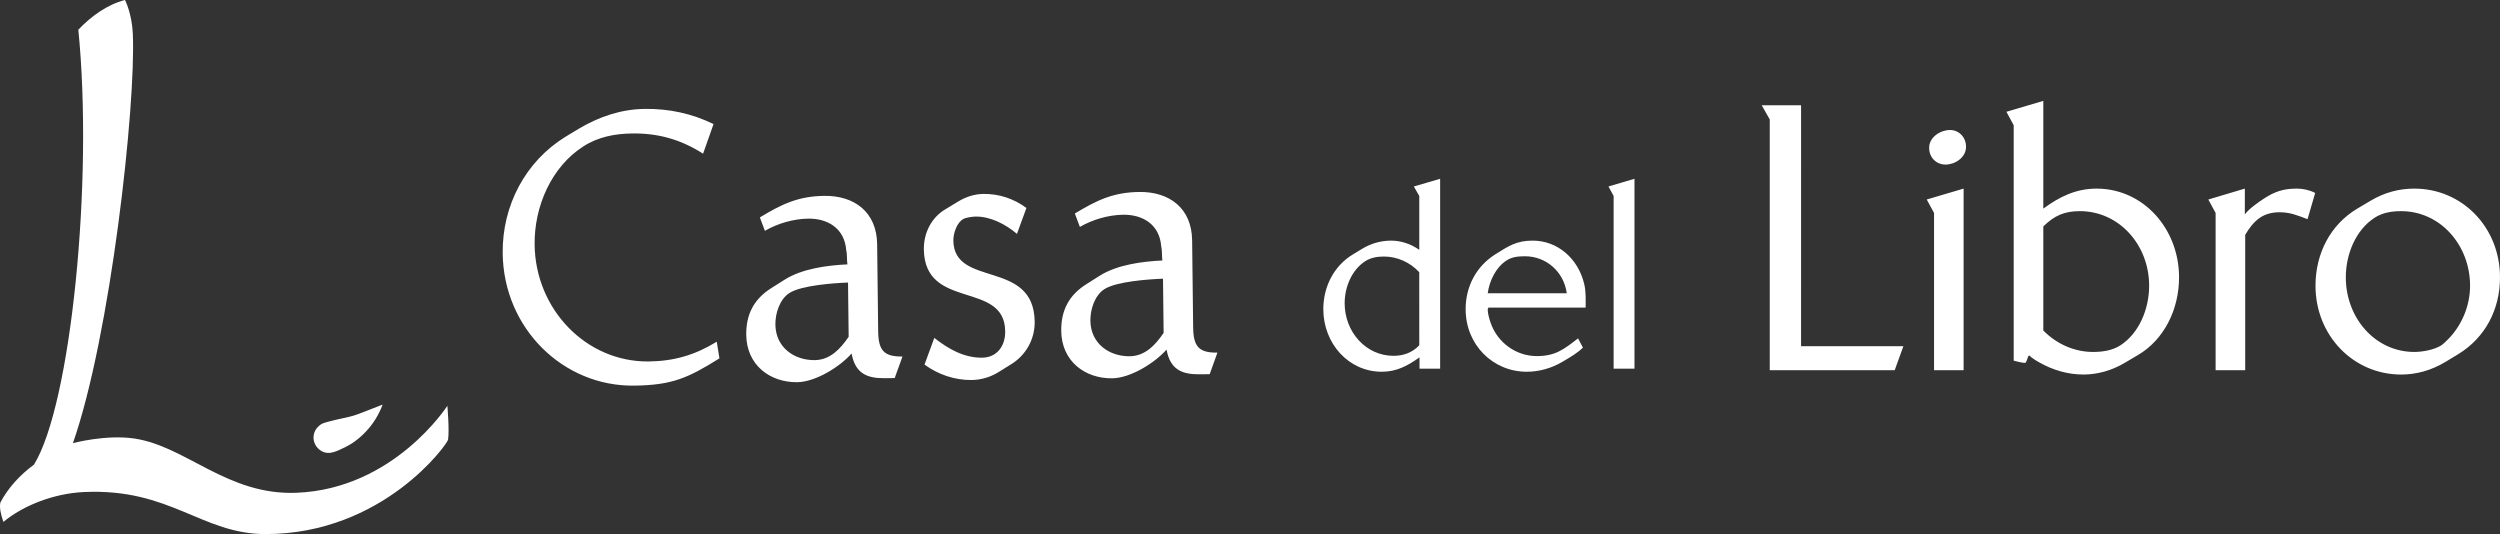 <svg width="220" height="47" viewBox="0 0 220 47" fill="none" xmlns="http://www.w3.org/2000/svg">
<rect x="0" y="0" width="220" height="47" fill="#333333" stroke="none"/>
<path d="M170.196 18.741V32.577H172.797V16.597L169.552 17.556L170.196 18.741ZM171.601 11.441C170.776 11.441 169.765 12.049 169.765 13.01C169.765 13.874 170.407 14.483 171.203 14.483C172.031 14.483 173.011 13.875 173.011 12.914C173.011 12.081 172.398 11.441 171.601 11.441ZM158.494 9.262H155.03L155.738 10.512V32.577H166.734L167.5 30.463H158.493L158.494 9.262ZM186.582 30.398C185.876 30.845 185.019 30.972 184.192 30.972C182.539 30.972 180.975 30.269 179.811 29.084V19.925C180.79 18.963 181.681 18.581 183.027 18.581C186.489 18.581 189.124 21.558 189.124 25.144C189.124 27.164 188.266 29.311 186.582 30.398ZM184.497 16.598C182.69 16.598 181.252 17.302 179.811 18.358V8.877L176.564 9.838L177.206 11.023V31.742C177.423 31.806 178.006 31.935 178.188 31.935C178.373 31.935 178.434 31.293 178.554 31.293C178.648 31.293 178.677 31.388 178.77 31.453C178.985 31.613 179.23 31.77 179.474 31.901C180.668 32.574 181.986 32.958 183.333 32.958C184.588 32.958 185.813 32.608 186.917 31.965L188.113 31.261C190.468 29.886 191.757 27.195 191.757 24.41C191.758 20.149 188.631 16.598 184.497 16.598ZM215.619 29.66C215.435 29.853 215.036 30.269 214.822 30.398C214.209 30.784 213.169 30.972 212.465 30.972C209.003 30.972 206.431 27.963 206.431 24.409C206.431 22.39 207.286 20.245 208.972 19.156C209.678 18.707 210.473 18.581 211.299 18.581C214.763 18.581 217.366 21.589 217.366 25.144C217.366 26.812 216.72 28.441 215.619 29.66ZM212.464 16.598C211.084 16.598 209.827 16.949 208.633 17.652C208.237 17.876 207.839 18.135 207.442 18.358C205.083 19.765 203.764 22.296 203.764 25.147C203.764 29.534 207.103 32.96 211.298 32.96C212.676 32.96 213.965 32.578 215.16 31.873C215.558 31.648 215.925 31.391 216.323 31.168C218.679 29.727 220 27.262 220 24.413C220 19.991 216.662 16.598 212.464 16.598ZM199.199 17.493C198.714 17.813 197.886 18.391 197.546 18.869V16.597L194.333 17.557L194.974 18.741V32.577H197.578V20.662C198.345 19.382 199.141 18.678 200.613 18.678C201.532 18.678 202.204 18.965 203.063 19.286L203.736 16.98C203.245 16.723 202.664 16.597 202.113 16.597C200.947 16.597 200.18 16.852 199.199 17.493ZM141.999 17.247V32.441H143.835V15.733L141.547 16.41L141.999 17.247ZM130.92 25.805C131.071 24.698 131.654 23.501 132.584 22.916C133.059 22.598 133.642 22.552 134.203 22.552C136.039 22.552 137.616 23.885 137.875 25.805H130.92ZM134.873 21.175C133.449 21.175 132.756 21.648 131.566 22.395C129.927 23.433 128.976 25.193 128.976 27.203C128.976 30.342 131.373 32.713 134.356 32.713C135.456 32.713 136.556 32.397 137.505 31.831C138.152 31.448 138.76 31.109 139.297 30.59L138.868 29.777C137.614 30.747 136.879 31.336 135.236 31.336C133.423 31.336 131.761 30.16 131.156 28.354C131.05 28.018 130.918 27.585 130.918 27.227C130.918 27.18 130.963 27.115 130.981 27.069H139.536C139.536 26.346 139.578 25.668 139.405 24.968C138.87 22.756 137.077 21.175 134.873 21.175ZM83.895 21.166C83.888 20.524 84.212 19.559 84.791 19.265C85.003 19.135 85.616 19.062 85.86 19.057C87.147 19.042 88.502 19.731 89.493 20.582L90.325 18.3C89.212 17.481 87.921 17.048 86.542 17.065C85.777 17.075 85.045 17.306 84.375 17.7L83.189 18.42C81.972 19.138 81.283 20.493 81.299 21.933C81.362 27.346 88.407 24.664 88.457 29.148C88.476 30.459 87.723 31.459 86.436 31.476C84.842 31.497 83.455 30.711 82.219 29.736L81.357 32.084C82.561 32.967 84.038 33.46 85.508 33.441C86.324 33.429 87.125 33.2 87.828 32.771L88.982 32.054C90.259 31.269 91.07 29.882 91.052 28.312C90.989 22.773 83.944 25.359 83.895 21.166ZM99.423 31.35C97.616 31.372 95.98 30.241 95.954 28.221C95.943 27.229 96.329 26.008 97.178 25.45C98.242 24.765 101.089 24.573 102.345 24.525L102.399 29.296C101.676 30.361 100.768 31.333 99.423 31.35ZM104.997 28.814L104.908 21.162C104.874 18.279 102.867 16.863 100.262 16.893C97.967 16.921 96.533 17.613 94.586 18.789L95.029 19.968C96.156 19.314 97.56 18.911 98.846 18.896C100.563 18.876 102.039 19.754 102.187 21.674C102.283 22.057 102.227 22.508 102.291 22.922C100.518 23.009 98.313 23.29 96.764 24.27L95.577 25.023C94.087 25.968 93.367 27.291 93.389 29.118C93.417 31.771 95.458 33.318 97.877 33.291C99.471 33.27 101.598 31.96 102.656 30.766C102.982 32.522 104 32.958 105.593 32.938L106.451 32.928L107.133 31.031C105.513 31.051 105.02 30.514 104.997 28.814ZM71.703 31.691C69.894 31.713 68.259 30.579 68.234 28.562C68.223 27.57 68.609 26.347 69.459 25.79C70.522 25.105 73.371 24.913 74.626 24.864L74.682 29.636C73.957 30.703 73.048 31.674 71.703 31.691ZM77.279 29.155L77.189 21.503C77.156 18.622 75.148 17.206 72.543 17.236C70.246 17.266 68.816 17.954 66.868 19.131L67.311 20.313C68.437 19.658 69.84 19.256 71.127 19.239C72.842 19.218 74.321 20.096 74.468 22.017C74.566 22.4 74.506 22.848 74.573 23.265C72.797 23.349 70.594 23.635 69.045 24.614L67.857 25.365C66.367 26.31 65.649 27.635 65.669 29.46C65.7 32.117 67.74 33.661 70.16 33.633C71.754 33.612 73.882 32.305 74.939 31.108C75.265 32.866 76.284 33.299 77.876 33.281L78.734 33.27L79.418 31.374C77.797 31.391 77.3 30.854 77.279 29.155ZM124.896 30.387C124.269 31.043 123.492 31.313 122.627 31.313C120.186 31.313 118.329 29.192 118.329 26.686C118.329 25.262 118.954 23.75 120.144 22.982C120.639 22.665 121.222 22.575 121.785 22.575C122.95 22.575 124.075 23.073 124.894 23.952L124.896 30.387ZM124.896 17.247V21.986C124.162 21.468 123.295 21.175 122.414 21.175C121.517 21.176 120.636 21.426 119.863 21.898L119.045 22.395C117.4 23.388 116.452 25.217 116.452 27.203C116.452 30.226 118.676 32.713 121.593 32.713C122.909 32.713 123.861 32.193 124.918 31.448V32.441H126.732V15.733L124.42 16.41L124.896 17.247ZM57.092 31.809C51.61 31.872 47.113 27.252 47.046 21.522C47.006 18.159 48.528 14.682 51.327 12.888C52.634 12.038 54.134 11.763 55.634 11.744C57.93 11.716 59.898 12.268 61.871 13.523L62.791 10.919C60.881 9.981 58.853 9.557 56.741 9.583C54.689 9.611 52.796 10.239 51.001 11.288C50.576 11.549 50.181 11.778 49.755 12.041C46.256 14.197 44.188 18.067 44.236 22.292C44.314 28.889 49.552 34.014 55.799 33.936C59.138 33.895 60.539 33.27 63.309 31.536L63.076 30.069C61.16 31.243 59.328 31.78 57.092 31.809Z" fill="white"/>
<path d="M39.368 35.708C39.368 35.708 39.558 37.82 39.429 38.693C39.366 39.091 33.706 46.988 23.388 46.999C17.747 47.007 15.01 42.943 7.385 43.299C4.781 43.421 2.093 44.444 0.298 45.927C0.083 45.301 -0.07 44.671 0.033 44.221C0.722 42.908 1.788 41.774 2.99 40.887C6.238 35.629 8.23 15.958 6.893 2.616C8.021 1.416 9.465 0.391 11 0C11 0 11.611 1.184 11.688 2.967C11.971 9.274 9.727 29.526 6.418 38.997C6.418 38.997 9.284 38.223 11.807 38.588C16.382 39.26 19.995 43.602 26.083 43.365C34.679 43.031 39.368 35.708 39.368 35.708Z" fill="white"/>
<path d="M33.644 35.639L33.661 35.606C33.224 35.783 32.786 35.954 32.348 36.121C31.807 36.329 31.259 36.563 30.695 36.688C30.045 36.832 29.394 36.968 28.751 37.147C28.642 37.177 28.53 37.21 28.421 37.251C28.249 37.32 28.081 37.458 27.953 37.591C27.609 37.953 27.499 38.485 27.67 38.959C27.847 39.447 28.309 39.82 28.816 39.854C29.207 39.88 29.582 39.725 29.933 39.563C30.301 39.397 30.666 39.213 31.004 38.994C31.442 38.702 31.845 38.358 32.205 37.973C32.839 37.3 33.334 36.504 33.661 35.631C33.656 35.633 33.651 35.637 33.644 35.639Z" fill="white"/>
</svg>
